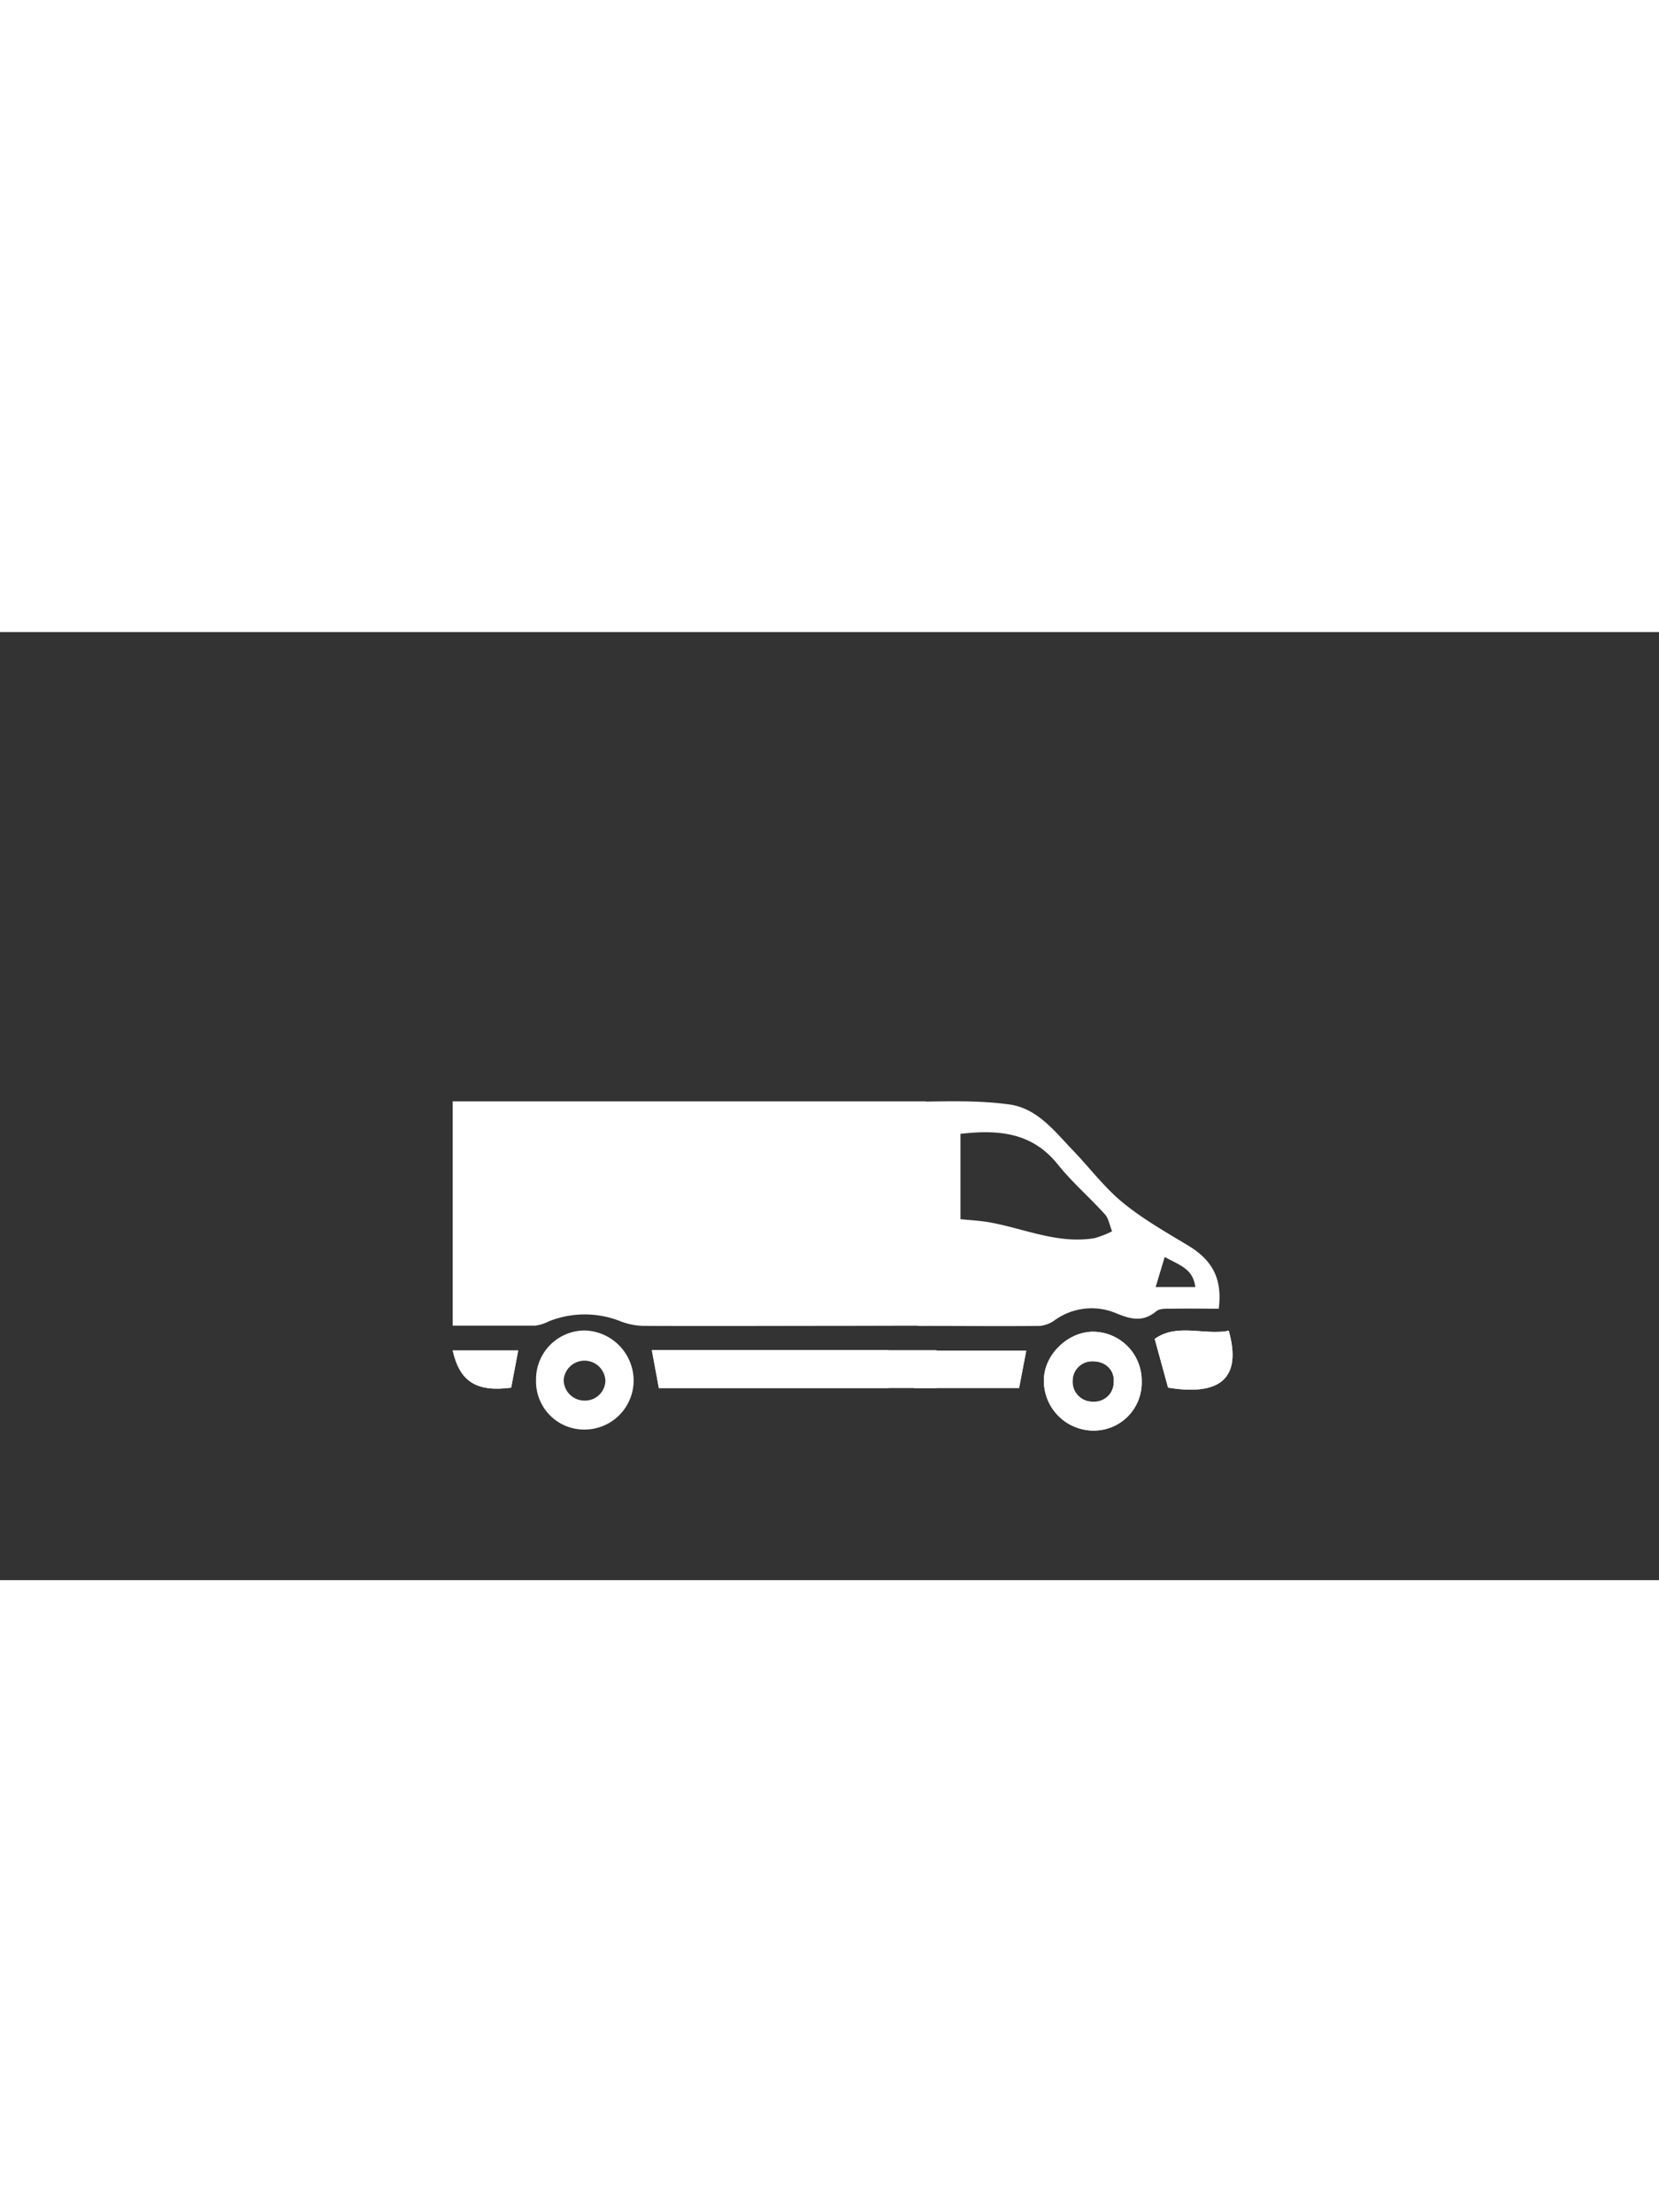 <svg width="150" xmlns="http://www.w3.org/2000/svg" viewBox="0 0 350 200"><rect x="0" y="0" width="350" height="200" fill="#333333" stroke="none"/><defs><style>.cls-1{fill:#fff;}</style></defs><title>bestelwagen</title><g id="_Group_" data-name="&lt;Group&gt;"><path id="_Path_" data-name="&lt;Path&gt;" class="cls-1" d="M195.33,146.32V99H95.51v47.31c8.95,0,8.66,0,17.4,0a8.6,8.6,0,0,0,2.84-.89,20.4,20.4,0,0,1,15.23,0,14.19,14.19,0,0,0,4.74.94c14,.07,28,0,42,0Z"/><path id="_Path_2" data-name="&lt;Path&gt;" class="cls-1" d="M139,159.48h48.47v-8H137.5Z"/><path id="_Path_3" data-name="&lt;Path&gt;" class="cls-1" d="M216.51,151.57H192.83v7.89H215Z"/><path id="_Path_4" data-name="&lt;Path&gt;" class="cls-1" d="M246.43,159.39c11.12,1.83,15.58-2.1,12.8-12-5.19,1-10.89-1.67-15.62,1.72Z"/><path id="_Path_5" data-name="&lt;Path&gt;" class="cls-1" d="M107.84,159.4l1.48-7.86H95.51C97,158.14,100.53,160.35,107.84,159.4Z"/><path id="_Path_6" data-name="&lt;Path&gt;" class="cls-1" d="M139,159.48l-1.45-8h60.07v8Z"/><path id="_Compound_Path_" data-name="&lt;Compound Path&gt;" class="cls-1" d="M113.09,157.74a10.29,10.29,0,0,1,10.31-10.41,10.61,10.61,0,0,1,10.28,10.55,10.37,10.37,0,0,1-10.06,10.35A10.16,10.16,0,0,1,113.09,157.74Zm14.63.19a4.41,4.41,0,0,0-8.8-.2,4.39,4.39,0,0,0,4.48,4.39A4.29,4.29,0,0,0,127.72,157.93Z"/><path class="cls-1" d="M230.51,147.59c-5.39.08-10.29,5-10.28,10.25a10.49,10.49,0,0,0,10.47,10.61A10.1,10.1,0,0,0,240.86,158,10.32,10.32,0,0,0,230.51,147.59Zm.13,14.76a4.19,4.19,0,0,1-4.35-4.42,4.11,4.11,0,0,1,4.34-4.09c2.63,0,4.55,1.88,4.33,4.38A4.08,4.08,0,0,1,230.64,162.35Z"/><path class="cls-1" d="M230.51,147.59c-5.39.08-10.29,5-10.28,10.25a10.49,10.49,0,0,0,10.47,10.61A10.1,10.1,0,0,0,240.86,158,10.32,10.32,0,0,0,230.51,147.59Zm.13,14.76a4.19,4.19,0,0,1-4.35-4.42,4.11,4.11,0,0,1,4.34-4.09c2.63,0,4.55,1.88,4.33,4.38A4.08,4.08,0,0,1,230.64,162.35Z"/><path id="_Path_7" data-name="&lt;Path&gt;" class="cls-1" d="M216.51,151.57,215,159.46H192.83v-7.89Z"/><path id="_Path_8" data-name="&lt;Path&gt;" class="cls-1" d="M246.43,159.39l-2.82-10.28c4.73-3.39,10.43-.69,15.62-1.72C262,157.29,257.55,161.22,246.43,159.39Z"/><path id="_Path_9" data-name="&lt;Path&gt;" class="cls-1" d="M107.84,159.4c-7.32.95-10.89-1.27-12.33-7.86h13.82Z"/></g><path class="cls-1" d="M250.61,129.38c-4.72-2.84-9.58-5.61-13.81-9.09-3.92-3.23-7-7.4-10.58-11.1-3.83-4-7.42-8.71-13.23-9.53-6.59-.92-13.24-.67-20.15-.57v47a5.92,5.92,0,0,0,1.25.28c8.42,0,16.85.08,25.27,0a6.43,6.43,0,0,0,3.18-1.22,13.29,13.29,0,0,1,12.82-1.5c3.18,1.32,5.72,2,8.6-.39.75-.63,2.23-.5,3.37-.52,3.28-.06,6.56,0,9.79,0C257.91,136.4,255.81,132.52,250.61,129.38Zm-19.8-1.51c-7.65,1.24-14.64-2-21.92-3.33-2-.37-4-.45-6.26-.69v-18c7.93-.91,15.12-.37,20.59,6.52,3,3.74,6.67,6.89,9.88,10.45.82.91,1,2.37,1.52,3.58A19.18,19.18,0,0,1,230.81,127.88Zm13,10.3,1.91-6.35c2.92,1.67,6,2.4,6.45,6.35Z"/></svg>